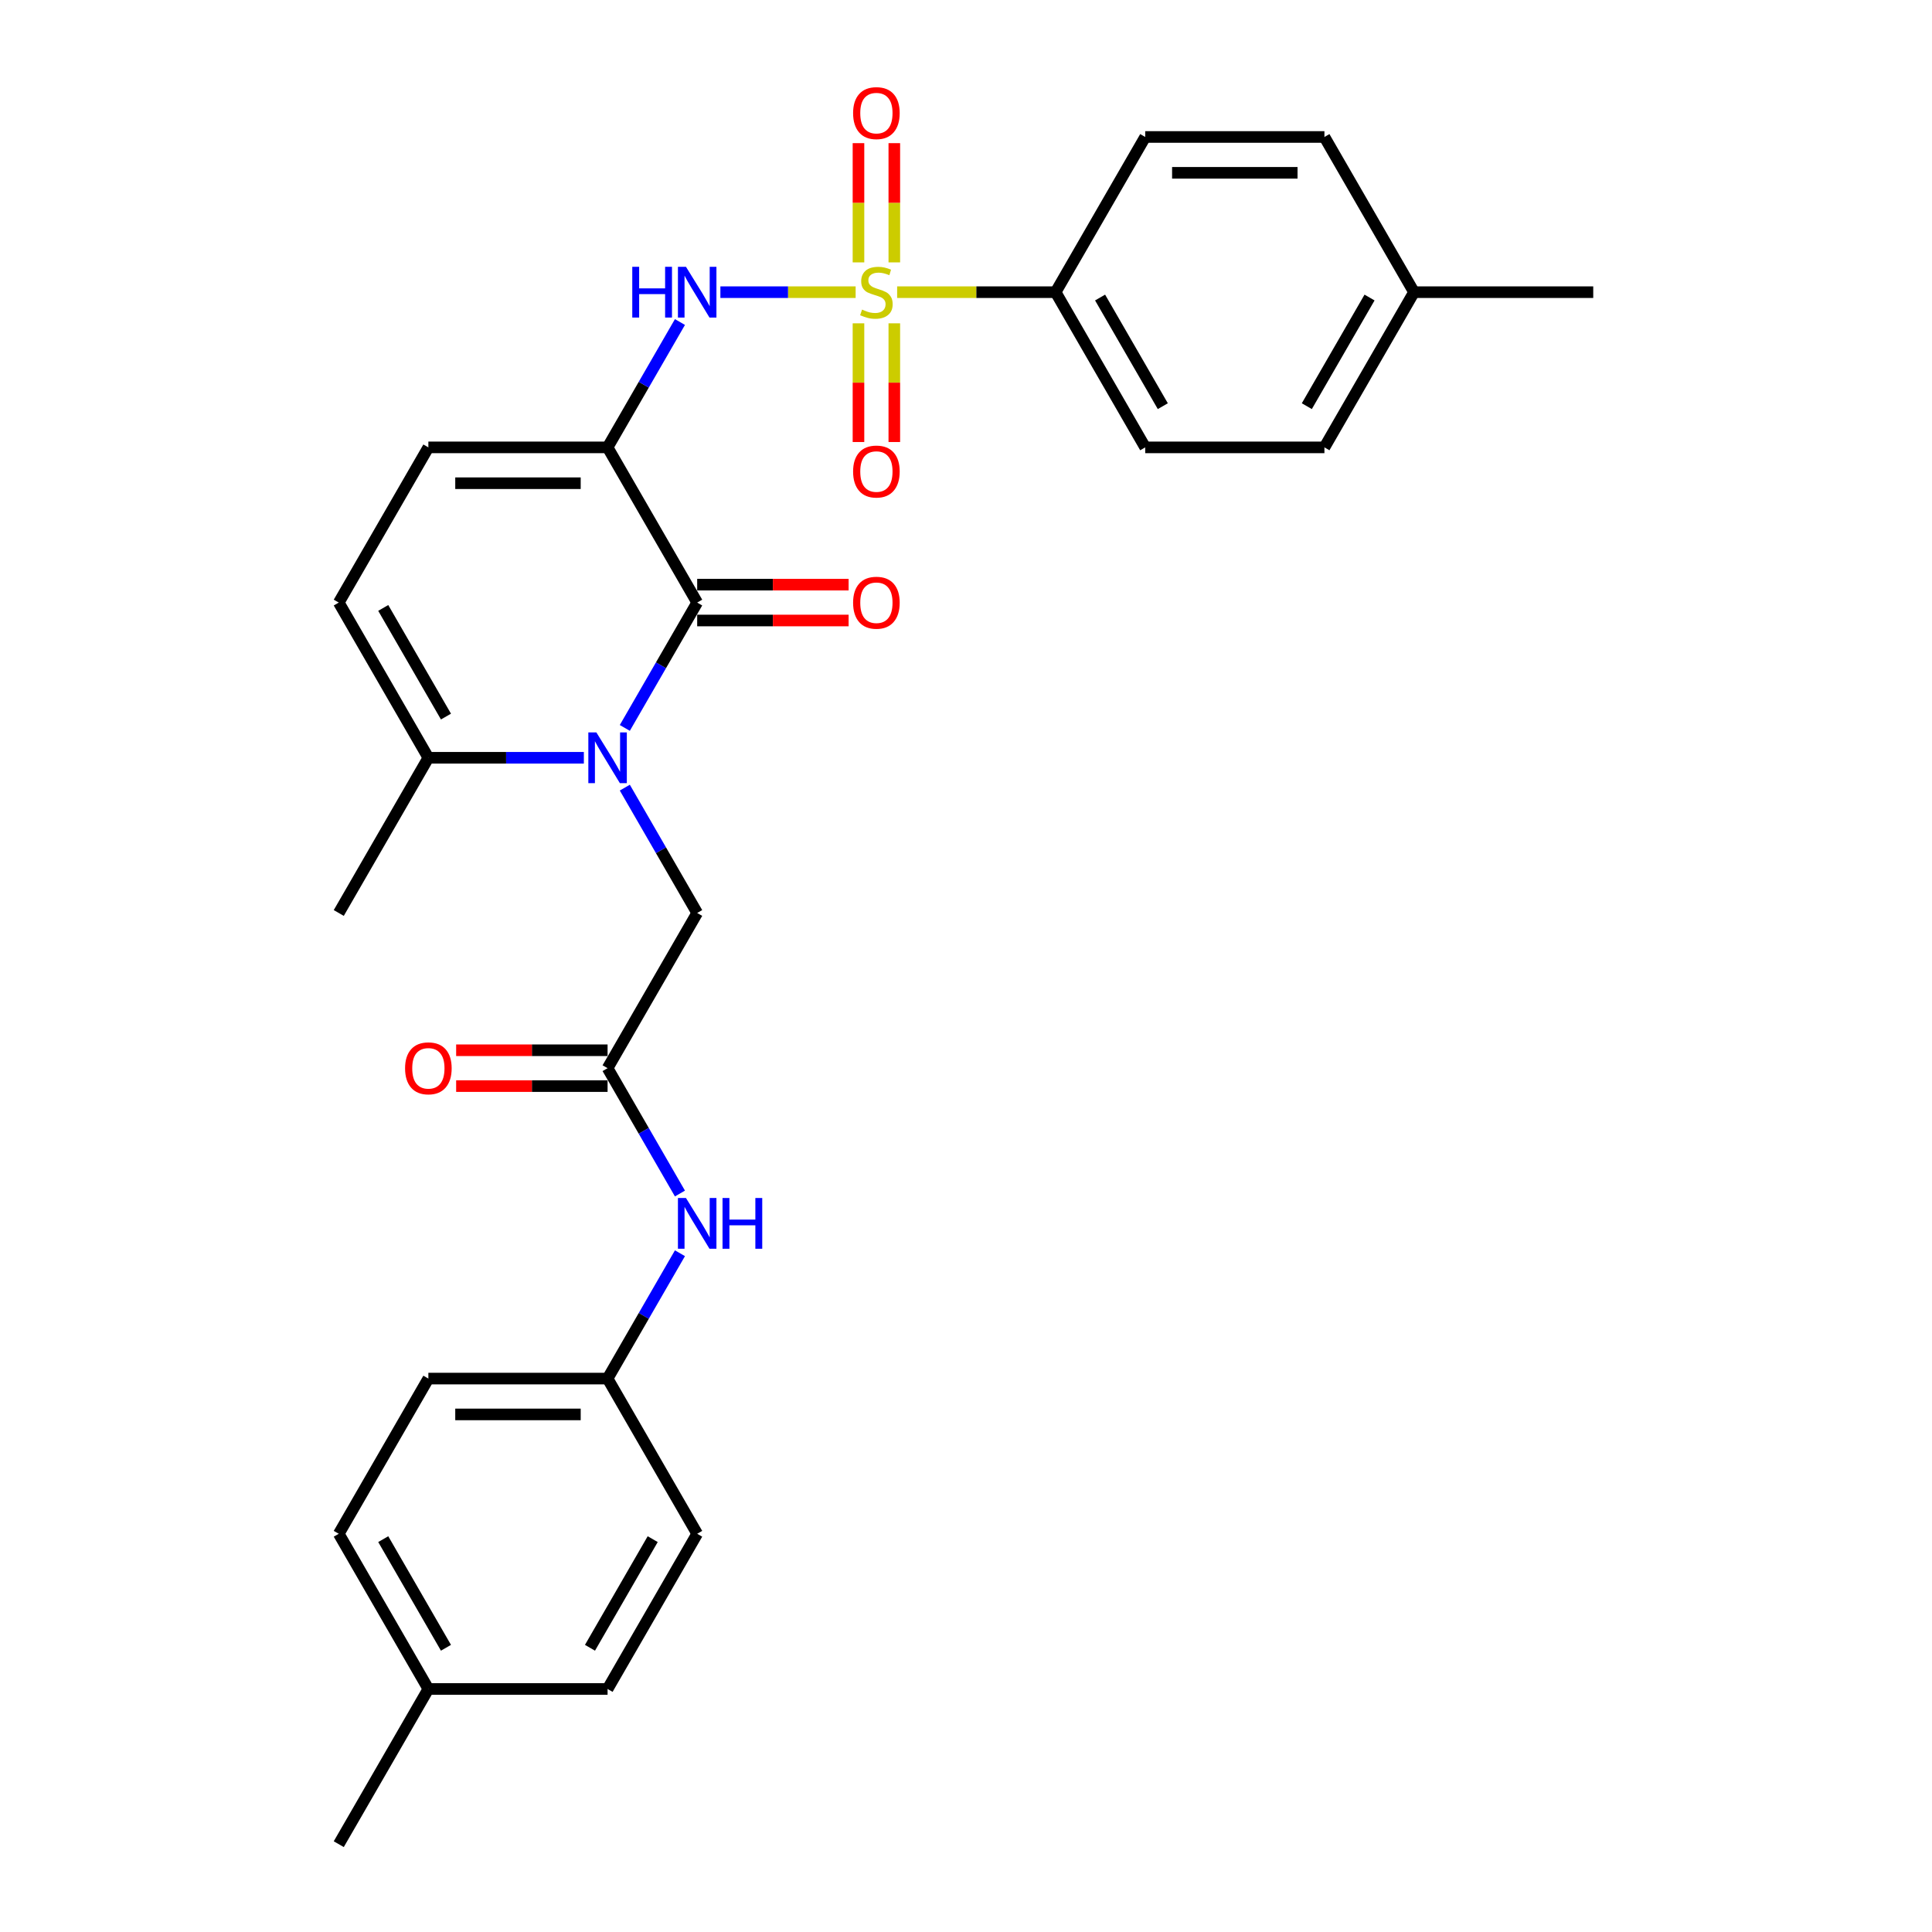 <?xml version='1.0' encoding='iso-8859-1'?>
<svg version='1.1' baseProfile='full'
              xmlns='http://www.w3.org/2000/svg'
                      xmlns:rdkit='http://www.rdkit.org/xml'
                      xmlns:xlink='http://www.w3.org/1999/xlink'
                  xml:space='preserve'
width='1000px' height='1000px' viewBox='0 0 1000 1000'>
<!-- END OF HEADER -->
<rect style='opacity:1.0;fill:#FFFFFF;stroke:none' width='1000' height='1000' x='0' y='0'> </rect>
<path class='bond-3' d='M 442.879,151.229 L 407.877,151.229' style='fill:none;fill-rule:evenodd;stroke:#CCCC00;stroke-width:6px;stroke-linecap:butt;stroke-linejoin:miter;stroke-opacity:1' />
<path class='bond-3' d='M 407.877,151.229 L 372.874,151.229' style='fill:none;fill-rule:evenodd;stroke:#0000FF;stroke-width:6px;stroke-linecap:butt;stroke-linejoin:miter;stroke-opacity:1' />
<path class='bond-8' d='M 464.362,151.229 L 505.371,151.229' style='fill:none;fill-rule:evenodd;stroke:#CCCC00;stroke-width:6px;stroke-linecap:butt;stroke-linejoin:miter;stroke-opacity:1' />
<path class='bond-8' d='M 505.371,151.229 L 546.379,151.229' style='fill:none;fill-rule:evenodd;stroke:#000000;stroke-width:6px;stroke-linecap:butt;stroke-linejoin:miter;stroke-opacity:1' />
<path class='bond-10' d='M 444.345,167.351 L 444.345,198.07' style='fill:none;fill-rule:evenodd;stroke:#CCCC00;stroke-width:6px;stroke-linecap:butt;stroke-linejoin:miter;stroke-opacity:1' />
<path class='bond-10' d='M 444.345,198.07 L 444.345,228.789' style='fill:none;fill-rule:evenodd;stroke:#FF0000;stroke-width:6px;stroke-linecap:butt;stroke-linejoin:miter;stroke-opacity:1' />
<path class='bond-10' d='M 462.896,167.351 L 462.896,198.07' style='fill:none;fill-rule:evenodd;stroke:#CCCC00;stroke-width:6px;stroke-linecap:butt;stroke-linejoin:miter;stroke-opacity:1' />
<path class='bond-10' d='M 462.896,198.07 L 462.896,228.789' style='fill:none;fill-rule:evenodd;stroke:#FF0000;stroke-width:6px;stroke-linecap:butt;stroke-linejoin:miter;stroke-opacity:1' />
<path class='bond-11' d='M 462.896,135.813 L 462.896,104.954' style='fill:none;fill-rule:evenodd;stroke:#CCCC00;stroke-width:6px;stroke-linecap:butt;stroke-linejoin:miter;stroke-opacity:1' />
<path class='bond-11' d='M 462.896,104.954 L 462.896,74.095' style='fill:none;fill-rule:evenodd;stroke:#FF0000;stroke-width:6px;stroke-linecap:butt;stroke-linejoin:miter;stroke-opacity:1' />
<path class='bond-11' d='M 444.345,135.813 L 444.345,104.954' style='fill:none;fill-rule:evenodd;stroke:#CCCC00;stroke-width:6px;stroke-linecap:butt;stroke-linejoin:miter;stroke-opacity:1' />
<path class='bond-11' d='M 444.345,104.954 L 444.345,74.095' style='fill:none;fill-rule:evenodd;stroke:#FF0000;stroke-width:6px;stroke-linecap:butt;stroke-linejoin:miter;stroke-opacity:1' />
<path class='bond-0' d='M 314.482,231.561 L 333.211,199.122' style='fill:none;fill-rule:evenodd;stroke:#000000;stroke-width:6px;stroke-linecap:butt;stroke-linejoin:miter;stroke-opacity:1' />
<path class='bond-0' d='M 333.211,199.122 L 351.939,166.683' style='fill:none;fill-rule:evenodd;stroke:#0000FF;stroke-width:6px;stroke-linecap:butt;stroke-linejoin:miter;stroke-opacity:1' />
<path class='bond-2' d='M 314.482,231.561 L 360.862,311.892' style='fill:none;fill-rule:evenodd;stroke:#000000;stroke-width:6px;stroke-linecap:butt;stroke-linejoin:miter;stroke-opacity:1' />
<path class='bond-5' d='M 314.482,231.561 L 221.723,231.561' style='fill:none;fill-rule:evenodd;stroke:#000000;stroke-width:6px;stroke-linecap:butt;stroke-linejoin:miter;stroke-opacity:1' />
<path class='bond-5' d='M 300.568,250.113 L 235.637,250.113' style='fill:none;fill-rule:evenodd;stroke:#000000;stroke-width:6px;stroke-linecap:butt;stroke-linejoin:miter;stroke-opacity:1' />
<path class='bond-1' d='M 323.404,376.77 L 342.133,344.331' style='fill:none;fill-rule:evenodd;stroke:#0000FF;stroke-width:6px;stroke-linecap:butt;stroke-linejoin:miter;stroke-opacity:1' />
<path class='bond-1' d='M 342.133,344.331 L 360.862,311.892' style='fill:none;fill-rule:evenodd;stroke:#000000;stroke-width:6px;stroke-linecap:butt;stroke-linejoin:miter;stroke-opacity:1' />
<path class='bond-9' d='M 323.404,407.678 L 342.133,440.117' style='fill:none;fill-rule:evenodd;stroke:#0000FF;stroke-width:6px;stroke-linecap:butt;stroke-linejoin:miter;stroke-opacity:1' />
<path class='bond-9' d='M 342.133,440.117 L 360.862,472.556' style='fill:none;fill-rule:evenodd;stroke:#000000;stroke-width:6px;stroke-linecap:butt;stroke-linejoin:miter;stroke-opacity:1' />
<path class='bond-30' d='M 302.201,392.224 L 261.962,392.224' style='fill:none;fill-rule:evenodd;stroke:#0000FF;stroke-width:6px;stroke-linecap:butt;stroke-linejoin:miter;stroke-opacity:1' />
<path class='bond-30' d='M 261.962,392.224 L 221.723,392.224' style='fill:none;fill-rule:evenodd;stroke:#000000;stroke-width:6px;stroke-linecap:butt;stroke-linejoin:miter;stroke-opacity:1' />
<path class='bond-13' d='M 360.862,321.168 L 400.052,321.168' style='fill:none;fill-rule:evenodd;stroke:#000000;stroke-width:6px;stroke-linecap:butt;stroke-linejoin:miter;stroke-opacity:1' />
<path class='bond-13' d='M 400.052,321.168 L 439.243,321.168' style='fill:none;fill-rule:evenodd;stroke:#FF0000;stroke-width:6px;stroke-linecap:butt;stroke-linejoin:miter;stroke-opacity:1' />
<path class='bond-13' d='M 360.862,302.616 L 400.052,302.616' style='fill:none;fill-rule:evenodd;stroke:#000000;stroke-width:6px;stroke-linecap:butt;stroke-linejoin:miter;stroke-opacity:1' />
<path class='bond-13' d='M 400.052,302.616 L 439.243,302.616' style='fill:none;fill-rule:evenodd;stroke:#FF0000;stroke-width:6px;stroke-linecap:butt;stroke-linejoin:miter;stroke-opacity:1' />
<path class='bond-4' d='M 221.723,392.224 L 175.344,311.892' style='fill:none;fill-rule:evenodd;stroke:#000000;stroke-width:6px;stroke-linecap:butt;stroke-linejoin:miter;stroke-opacity:1' />
<path class='bond-4' d='M 230.832,370.898 L 198.367,314.666' style='fill:none;fill-rule:evenodd;stroke:#000000;stroke-width:6px;stroke-linecap:butt;stroke-linejoin:miter;stroke-opacity:1' />
<path class='bond-26' d='M 221.723,392.224 L 175.344,472.556' style='fill:none;fill-rule:evenodd;stroke:#000000;stroke-width:6px;stroke-linecap:butt;stroke-linejoin:miter;stroke-opacity:1' />
<path class='bond-6' d='M 221.723,231.561 L 175.344,311.892' style='fill:none;fill-rule:evenodd;stroke:#000000;stroke-width:6px;stroke-linecap:butt;stroke-linejoin:miter;stroke-opacity:1' />
<path class='bond-7' d='M 314.482,552.887 L 360.862,472.556' style='fill:none;fill-rule:evenodd;stroke:#000000;stroke-width:6px;stroke-linecap:butt;stroke-linejoin:miter;stroke-opacity:1' />
<path class='bond-12' d='M 314.482,552.887 L 333.211,585.326' style='fill:none;fill-rule:evenodd;stroke:#000000;stroke-width:6px;stroke-linecap:butt;stroke-linejoin:miter;stroke-opacity:1' />
<path class='bond-12' d='M 333.211,585.326 L 351.939,617.765' style='fill:none;fill-rule:evenodd;stroke:#0000FF;stroke-width:6px;stroke-linecap:butt;stroke-linejoin:miter;stroke-opacity:1' />
<path class='bond-14' d='M 314.482,543.611 L 275.291,543.611' style='fill:none;fill-rule:evenodd;stroke:#000000;stroke-width:6px;stroke-linecap:butt;stroke-linejoin:miter;stroke-opacity:1' />
<path class='bond-14' d='M 275.291,543.611 L 236.101,543.611' style='fill:none;fill-rule:evenodd;stroke:#FF0000;stroke-width:6px;stroke-linecap:butt;stroke-linejoin:miter;stroke-opacity:1' />
<path class='bond-14' d='M 314.482,562.163 L 275.291,562.163' style='fill:none;fill-rule:evenodd;stroke:#000000;stroke-width:6px;stroke-linecap:butt;stroke-linejoin:miter;stroke-opacity:1' />
<path class='bond-14' d='M 275.291,562.163 L 236.101,562.163' style='fill:none;fill-rule:evenodd;stroke:#FF0000;stroke-width:6px;stroke-linecap:butt;stroke-linejoin:miter;stroke-opacity:1' />
<path class='bond-15' d='M 546.379,151.229 L 592.759,231.561' style='fill:none;fill-rule:evenodd;stroke:#000000;stroke-width:6px;stroke-linecap:butt;stroke-linejoin:miter;stroke-opacity:1' />
<path class='bond-15' d='M 569.403,154.003 L 601.868,210.235' style='fill:none;fill-rule:evenodd;stroke:#000000;stroke-width:6px;stroke-linecap:butt;stroke-linejoin:miter;stroke-opacity:1' />
<path class='bond-16' d='M 546.379,151.229 L 592.759,70.897' style='fill:none;fill-rule:evenodd;stroke:#000000;stroke-width:6px;stroke-linecap:butt;stroke-linejoin:miter;stroke-opacity:1' />
<path class='bond-17' d='M 351.939,648.673 L 333.211,681.112' style='fill:none;fill-rule:evenodd;stroke:#0000FF;stroke-width:6px;stroke-linecap:butt;stroke-linejoin:miter;stroke-opacity:1' />
<path class='bond-17' d='M 333.211,681.112 L 314.482,713.551' style='fill:none;fill-rule:evenodd;stroke:#000000;stroke-width:6px;stroke-linecap:butt;stroke-linejoin:miter;stroke-opacity:1' />
<path class='bond-18' d='M 592.759,231.561 L 685.518,231.561' style='fill:none;fill-rule:evenodd;stroke:#000000;stroke-width:6px;stroke-linecap:butt;stroke-linejoin:miter;stroke-opacity:1' />
<path class='bond-19' d='M 592.759,70.897 L 685.518,70.897' style='fill:none;fill-rule:evenodd;stroke:#000000;stroke-width:6px;stroke-linecap:butt;stroke-linejoin:miter;stroke-opacity:1' />
<path class='bond-19' d='M 606.673,89.449 L 671.604,89.449' style='fill:none;fill-rule:evenodd;stroke:#000000;stroke-width:6px;stroke-linecap:butt;stroke-linejoin:miter;stroke-opacity:1' />
<path class='bond-22' d='M 314.482,713.551 L 360.862,793.882' style='fill:none;fill-rule:evenodd;stroke:#000000;stroke-width:6px;stroke-linecap:butt;stroke-linejoin:miter;stroke-opacity:1' />
<path class='bond-23' d='M 314.482,713.551 L 221.723,713.551' style='fill:none;fill-rule:evenodd;stroke:#000000;stroke-width:6px;stroke-linecap:butt;stroke-linejoin:miter;stroke-opacity:1' />
<path class='bond-23' d='M 300.568,732.102 L 235.637,732.102' style='fill:none;fill-rule:evenodd;stroke:#000000;stroke-width:6px;stroke-linecap:butt;stroke-linejoin:miter;stroke-opacity:1' />
<path class='bond-29' d='M 685.518,231.561 L 731.897,151.229' style='fill:none;fill-rule:evenodd;stroke:#000000;stroke-width:6px;stroke-linecap:butt;stroke-linejoin:miter;stroke-opacity:1' />
<path class='bond-29' d='M 676.409,210.235 L 708.874,154.003' style='fill:none;fill-rule:evenodd;stroke:#000000;stroke-width:6px;stroke-linecap:butt;stroke-linejoin:miter;stroke-opacity:1' />
<path class='bond-20' d='M 685.518,70.897 L 731.897,151.229' style='fill:none;fill-rule:evenodd;stroke:#000000;stroke-width:6px;stroke-linecap:butt;stroke-linejoin:miter;stroke-opacity:1' />
<path class='bond-27' d='M 731.897,151.229 L 824.656,151.229' style='fill:none;fill-rule:evenodd;stroke:#000000;stroke-width:6px;stroke-linecap:butt;stroke-linejoin:miter;stroke-opacity:1' />
<path class='bond-21' d='M 221.723,874.214 L 175.344,793.882' style='fill:none;fill-rule:evenodd;stroke:#000000;stroke-width:6px;stroke-linecap:butt;stroke-linejoin:miter;stroke-opacity:1' />
<path class='bond-21' d='M 230.832,852.888 L 198.367,796.656' style='fill:none;fill-rule:evenodd;stroke:#000000;stroke-width:6px;stroke-linecap:butt;stroke-linejoin:miter;stroke-opacity:1' />
<path class='bond-28' d='M 221.723,874.214 L 175.344,954.545' style='fill:none;fill-rule:evenodd;stroke:#000000;stroke-width:6px;stroke-linecap:butt;stroke-linejoin:miter;stroke-opacity:1' />
<path class='bond-31' d='M 221.723,874.214 L 314.482,874.214' style='fill:none;fill-rule:evenodd;stroke:#000000;stroke-width:6px;stroke-linecap:butt;stroke-linejoin:miter;stroke-opacity:1' />
<path class='bond-25' d='M 360.862,793.882 L 314.482,874.214' style='fill:none;fill-rule:evenodd;stroke:#000000;stroke-width:6px;stroke-linecap:butt;stroke-linejoin:miter;stroke-opacity:1' />
<path class='bond-25' d='M 337.838,796.656 L 305.373,852.888' style='fill:none;fill-rule:evenodd;stroke:#000000;stroke-width:6px;stroke-linecap:butt;stroke-linejoin:miter;stroke-opacity:1' />
<path class='bond-24' d='M 221.723,713.551 L 175.344,793.882' style='fill:none;fill-rule:evenodd;stroke:#000000;stroke-width:6px;stroke-linecap:butt;stroke-linejoin:miter;stroke-opacity:1' />
<path  class='atom-0' d='M 446.2 160.245
Q 446.497 160.357, 447.721 160.876
Q 448.945 161.395, 450.281 161.729
Q 451.654 162.026, 452.99 162.026
Q 455.476 162.026, 456.923 160.839
Q 458.37 159.614, 458.37 157.5
Q 458.37 156.053, 457.628 155.162
Q 456.923 154.272, 455.81 153.789
Q 454.697 153.307, 452.841 152.75
Q 450.504 152.045, 449.094 151.377
Q 447.721 150.71, 446.719 149.3
Q 445.755 147.89, 445.755 145.515
Q 445.755 142.213, 447.981 140.172
Q 450.244 138.132, 454.697 138.132
Q 457.739 138.132, 461.19 139.579
L 460.336 142.436
Q 457.182 141.137, 454.808 141.137
Q 452.248 141.137, 450.838 142.213
Q 449.428 143.252, 449.465 145.07
Q 449.465 146.48, 450.17 147.333
Q 450.912 148.187, 451.951 148.669
Q 453.027 149.151, 454.808 149.708
Q 457.182 150.45, 458.592 151.192
Q 460.002 151.934, 461.004 153.455
Q 462.043 154.939, 462.043 157.5
Q 462.043 161.136, 459.594 163.102
Q 457.182 165.032, 453.138 165.032
Q 450.801 165.032, 449.02 164.512
Q 447.276 164.03, 445.198 163.176
L 446.2 160.245
' fill='#CCCC00'/>
<path  class='atom-2' d='M 308.675 379.089
L 317.283 393.003
Q 318.137 394.376, 319.51 396.862
Q 320.882 399.348, 320.957 399.496
L 320.957 379.089
L 324.444 379.089
L 324.444 405.359
L 320.845 405.359
L 311.607 390.146
Q 310.53 388.365, 309.38 386.325
Q 308.267 384.284, 307.933 383.653
L 307.933 405.359
L 304.52 405.359
L 304.52 379.089
L 308.675 379.089
' fill='#0000FF'/>
<path  class='atom-4' d='M 327.264 138.094
L 330.826 138.094
L 330.826 149.263
L 344.258 149.263
L 344.258 138.094
L 347.82 138.094
L 347.82 164.364
L 344.258 164.364
L 344.258 152.231
L 330.826 152.231
L 330.826 164.364
L 327.264 164.364
L 327.264 138.094
' fill='#0000FF'/>
<path  class='atom-4' d='M 355.055 138.094
L 363.663 152.008
Q 364.516 153.381, 365.889 155.867
Q 367.262 158.353, 367.336 158.501
L 367.336 138.094
L 370.824 138.094
L 370.824 164.364
L 367.225 164.364
L 357.986 149.151
Q 356.91 147.37, 355.76 145.33
Q 354.647 143.289, 354.313 142.658
L 354.313 164.364
L 350.899 164.364
L 350.899 138.094
L 355.055 138.094
' fill='#0000FF'/>
<path  class='atom-11' d='M 441.562 244.062
Q 441.562 237.755, 444.679 234.23
Q 447.795 230.705, 453.621 230.705
Q 459.446 230.705, 462.562 234.23
Q 465.679 237.755, 465.679 244.062
Q 465.679 250.444, 462.525 254.08
Q 459.372 257.679, 453.621 257.679
Q 447.832 257.679, 444.679 254.08
Q 441.562 250.481, 441.562 244.062
M 453.621 254.711
Q 457.628 254.711, 459.78 252.04
Q 461.969 249.331, 461.969 244.062
Q 461.969 238.905, 459.78 236.308
Q 457.628 233.673, 453.621 233.673
Q 449.613 233.673, 447.424 236.271
Q 445.272 238.868, 445.272 244.062
Q 445.272 249.368, 447.424 252.04
Q 449.613 254.711, 453.621 254.711
' fill='#FF0000'/>
<path  class='atom-12' d='M 441.562 58.544
Q 441.562 52.237, 444.679 48.712
Q 447.795 45.187, 453.621 45.187
Q 459.446 45.187, 462.562 48.712
Q 465.679 52.237, 465.679 58.544
Q 465.679 64.926, 462.525 68.562
Q 459.372 72.161, 453.621 72.161
Q 447.832 72.161, 444.679 68.562
Q 441.562 64.963, 441.562 58.544
M 453.621 69.193
Q 457.628 69.193, 459.78 66.522
Q 461.969 63.813, 461.969 58.544
Q 461.969 53.387, 459.78 50.79
Q 457.628 48.155, 453.621 48.155
Q 449.613 48.155, 447.424 50.752
Q 445.272 53.35, 445.272 58.544
Q 445.272 63.85, 447.424 66.522
Q 449.613 69.193, 453.621 69.193
' fill='#FF0000'/>
<path  class='atom-13' d='M 355.055 620.084
L 363.663 633.998
Q 364.516 635.371, 365.889 637.857
Q 367.262 640.343, 367.336 640.491
L 367.336 620.084
L 370.824 620.084
L 370.824 646.354
L 367.225 646.354
L 357.986 631.141
Q 356.91 629.36, 355.76 627.319
Q 354.647 625.279, 354.313 624.648
L 354.313 646.354
L 350.899 646.354
L 350.899 620.084
L 355.055 620.084
' fill='#0000FF'/>
<path  class='atom-13' d='M 373.978 620.084
L 377.54 620.084
L 377.54 631.252
L 390.971 631.252
L 390.971 620.084
L 394.533 620.084
L 394.533 646.354
L 390.971 646.354
L 390.971 634.221
L 377.54 634.221
L 377.54 646.354
L 373.978 646.354
L 373.978 620.084
' fill='#0000FF'/>
<path  class='atom-14' d='M 441.562 311.967
Q 441.562 305.659, 444.679 302.134
Q 447.795 298.609, 453.621 298.609
Q 459.446 298.609, 462.562 302.134
Q 465.679 305.659, 465.679 311.967
Q 465.679 318.348, 462.525 321.985
Q 459.372 325.584, 453.621 325.584
Q 447.832 325.584, 444.679 321.985
Q 441.562 318.385, 441.562 311.967
M 453.621 322.615
Q 457.628 322.615, 459.78 319.944
Q 461.969 317.235, 461.969 311.967
Q 461.969 306.809, 459.78 304.212
Q 457.628 301.578, 453.621 301.578
Q 449.613 301.578, 447.424 304.175
Q 445.272 306.772, 445.272 311.967
Q 445.272 317.272, 447.424 319.944
Q 449.613 322.615, 453.621 322.615
' fill='#FF0000'/>
<path  class='atom-15' d='M 209.664 552.961
Q 209.664 546.654, 212.781 543.129
Q 215.898 539.604, 221.723 539.604
Q 227.548 539.604, 230.665 543.129
Q 233.782 546.654, 233.782 552.961
Q 233.782 559.343, 230.628 562.979
Q 227.474 566.578, 221.723 566.578
Q 215.935 566.578, 212.781 562.979
Q 209.664 559.38, 209.664 552.961
M 221.723 563.61
Q 225.73 563.61, 227.882 560.939
Q 230.071 558.23, 230.071 552.961
Q 230.071 547.804, 227.882 545.207
Q 225.73 542.572, 221.723 542.572
Q 217.716 542.572, 215.527 545.17
Q 213.375 547.767, 213.375 552.961
Q 213.375 558.267, 215.527 560.939
Q 217.716 563.61, 221.723 563.61
' fill='#FF0000'/>
</svg>
